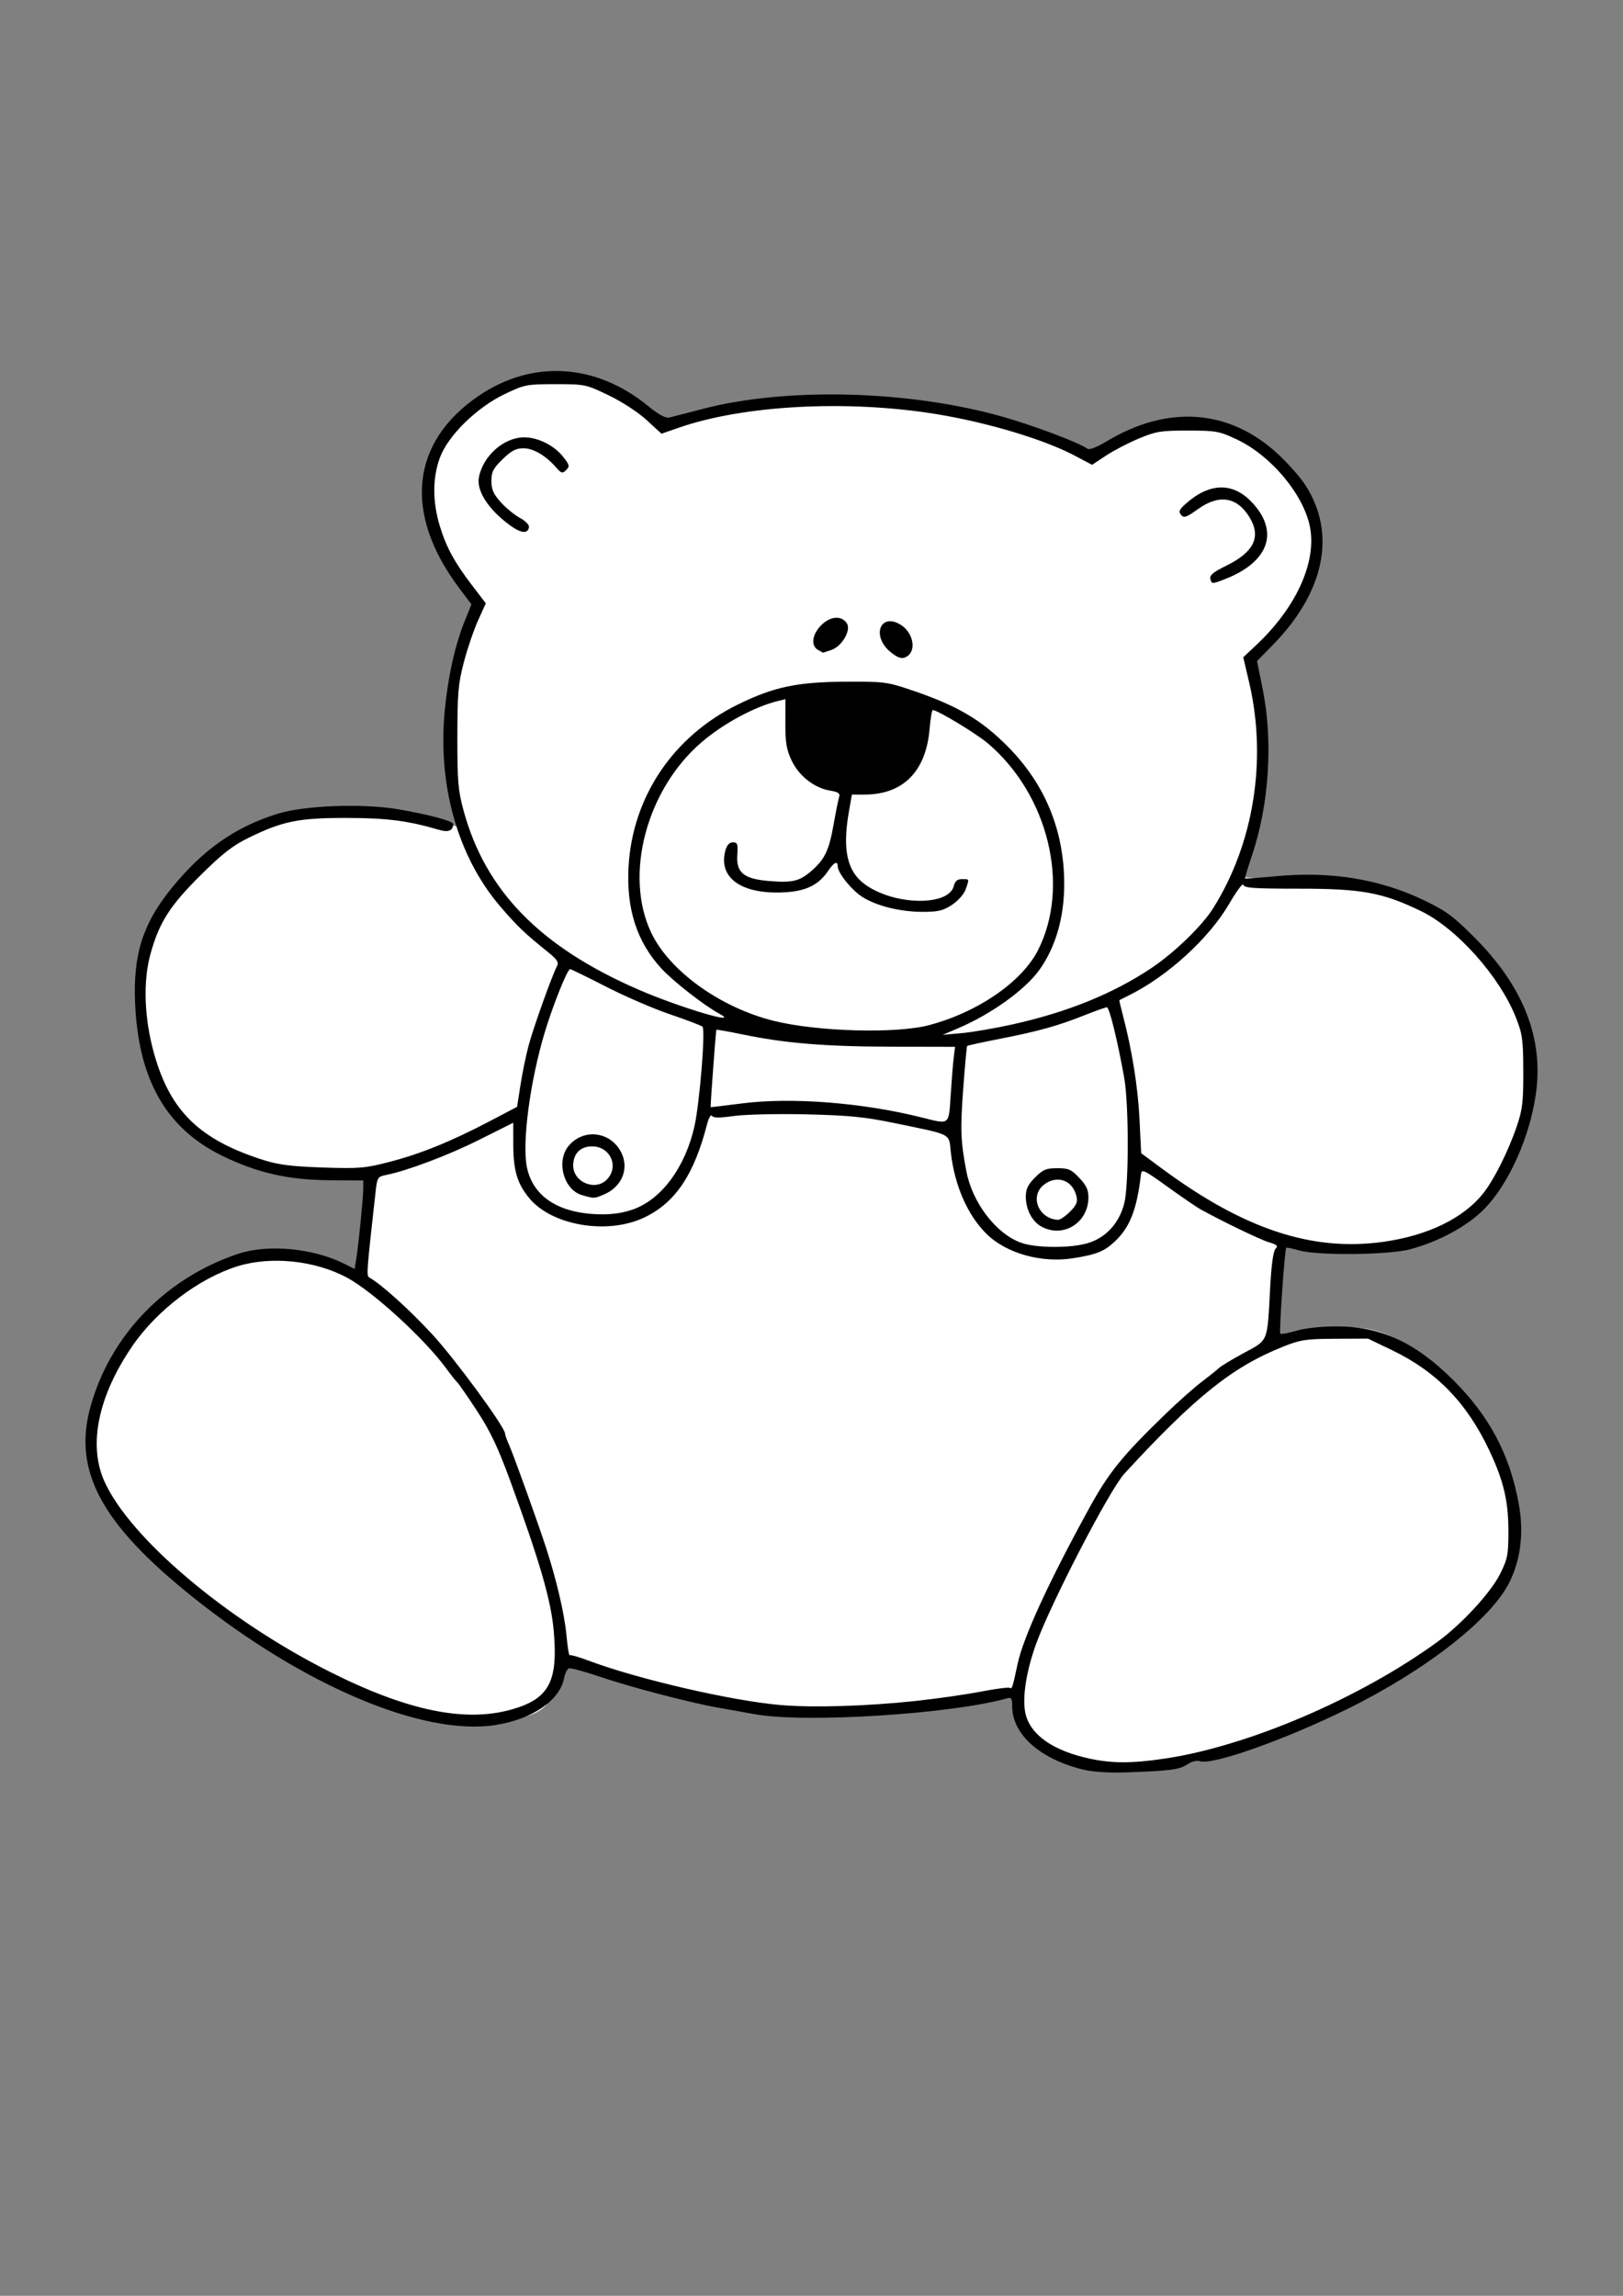 <?xml version="1.0" encoding="utf-8"?>
<!-- Generator: Adobe Illustrator 16.0.0, SVG Export Plug-In . SVG Version: 6.00 Build 0)  -->
<!DOCTYPE svg PUBLIC "-//W3C//DTD SVG 1.1//EN" "http://www.w3.org/Graphics/SVG/1.1/DTD/svg11.dtd">
<svg version="1.1"
	 id="svg2" sodipodi:docname="1297291596_bear_black_white_line_art.svg" inkscape:version="0.48.1 " xmlns:dc="http://purl.org/dc/elements/1.1/" xmlns:cc="http://creativecommons.org/ns#" xmlns:rdf="http://www.w3.org/1999/02/22-rdf-syntax-ns#" xmlns:svg="http://www.w3.org/2000/svg" xmlns:sodipodi="http://sodipodi.sourceforge.net/DTD/sodipodi-0.dtd" xmlns:inkscape="http://www.inkscape.org/namespaces/inkscape"
	 xmlns="http://www.w3.org/2000/svg" xmlns:xlink="http://www.w3.org/1999/xlink" x="0px" y="0px" width="595.275px"
	 height="841.89px" viewBox="0 0 595.275 841.89" enable-background="new 0 0 595.275 841.89" xml:space="preserve">
<rect x="0" y="0" width="595.275" height="841.89" fill="#808080" stroke="none"/>
<sodipodi:namedview  inkscape:window-maximized="1" inkscape:window-y="-8" inkscape:window-x="-8" inkscape:window-height="1018" inkscape:window-width="1920" inkscape:current-layer="layer1" inkscape:document-units="px" inkscape:pageshadow="2" inkscape:pageopacity="0.0" showgrid="false" inkscape:cy="538.17009" inkscape:cx="367.56695" inkscape:zoom="1.478863" borderopacity="1.0" bordercolor="#666666" pagecolor="#ffffff" id="base">
	</sodipodi:namedview>
<g id="layer1" inkscape:groupmode="layer" inkscape:label="Camada 1">
	<path id="path3814" inkscape:connector-curvature="0" fill="#FFFFFF" d="M416.296,426.313c0,0,47.532,33.314,72.314,32.096
		s59.314-8.125,65.003-30.064c5.688-21.938,13-51.189-1.626-67.846c-14.625-16.656-35.345-34.125-54.032-35.75
		c-18.688-1.625-45.096-3.252-45.096-3.252s-2.438,13.814-16.657,26.002c-14.219,12.188-28.032,19.906-28.032,19.906
		s5.282,18.283,6.501,30.877S416.296,426.313,416.296,426.313z"/>
	<path id="path3824" inkscape:connector-curvature="0" sodipodi:nodetypes="cssccsccssscscssssc" fill="#FFFFFF" d="
		M175.788,221.963c0,0-28.845-34.532-17.063-55.252c9.54-16.778,33.72-31.688,44.689-30.063c10.969,1.625,26.813,8.532,26.813,8.532
		l12.595,10.969c0,0,41.438-13.407,68.658-10.563s60.533,10.156,60.533,10.156l28.438,12.594c0,0,25.595-16.25,40.627-13
		c15.031,3.25,30.876,15.032,36.97,24.782s6.906,31.688-1.625,43.064c-8.532,11.375-19.095,19.501-19.095,19.501
		s14.22,30.063,0,69.064c-14.219,39.002-46.721,52.814-46.721,52.814s-22.75,14.625-49.563,15.439
		c-26.813,0.813-69.472,3.656-100.754-5.689c-31.282-9.344-53.22-21.125-70.283-36.969c-17.063-15.844-20.292-33.404-24.376-51.596
		C161.162,265.84,175.788,221.963,175.788,221.963L175.788,221.963z"/>
	<path id="path3828" inkscape:connector-curvature="0" fill="#FFFFFF" d="M315.542,253.245c0,0-35.345-3.25-56.471,14.22
		c-21.125,17.469-26,38.594-26,51.594c0,13.002,2.032,32.502,23.969,45.096c21.938,12.594,46.721,18.283,63.377,16.25
		c16.657-2.031,46.314-8.125,54.846-19.094c8.532-10.969,18.282-35.344,11.782-52.814c-6.501-17.469-26.813-45.908-43.877-50.783
		C326.105,252.839,315.542,253.245,315.542,253.245L315.542,253.245z"/>
	<path id="path3812" inkscape:connector-curvature="0" fill="#FFFFFF" d="M170.506,303.622c0,0-46.314-10.156-58.908-5.688
		s-42.251,16.656-49.564,30.064c-7.313,13.406-12.594,35.75-10.563,47.531c2.031,11.783,15.032,39.408,26.813,44.689
		s35.345,10.563,49.158,10.156s37.783-9.75,46.721-13.406c8.938-3.656,16.657-7.313,16.657-7.313s1.219-14.219,5.688-27.625
		c4.469-13.408,10.969-29.658,10.969-29.658s-15.438-9.344-22.345-20.719C178.225,320.28,170.506,303.622,170.506,303.622
		L170.506,303.622z"/>
	<path id="path3816" inkscape:connector-curvature="0" fill="#FFFFFF" d="M349.262,415.344c0,0-24.781-9.344-43.876-8.938
		s-47.127,2.031-47.127,2.031l2.031-33.314c0,0,31.688,4.469,44.283,5.689c12.594,1.219,48.345,2.031,48.345,2.031L349.262,415.344z
		"/>
	<path id="path3794" inkscape:connector-curvature="0" sodipodi:nodetypes="cssssssc" fill="#FFFFFF" d="M379.114,638.608
		c0,0-15.216-15.217,7.97-58.328c17.344-32.248,29.345-60.137,57.965-74.99s56.878-32.605,82.962-0.725s30.431,50.355,28.258,63.398
		c-2.174,13.041-18.477,33.691-44.561,47.82s-67.521,26.402-88.759,31.156C398.677,652.374,379.114,638.608,379.114,638.608
		L379.114,638.608z"/>
	<path id="path3784" inkscape:connector-curvature="0" fill="#FFFFFF" d="M181.31,523.042c0,0-35.865-56.154-60.138-60.863
		c-24.272-4.709-53.979,2.898-64.848,17.389c-10.868,14.492-26.446,34.055-23.548,53.98c2.898,19.924,42.749,53.979,42.749,53.979
		s36.59,29.346,62.312,36.229s58.689,11.955,64.123-1.088c5.434-13.041,0.725-38.4-3.623-55.066
		C193.99,550.936,181.31,523.042,181.31,523.042L181.31,523.042z"/>
	<path id="path2998" inkscape:connector-curvature="0" fill="#FFFFFF" d="M371.868,620.131c0,0-58.326,10.506-81.874,8.332
		c-23.549-2.174-83.324-19.926-83.324-19.926s-11.593-58.688-24.998-83.686s-49.994-56.877-49.994-56.877l4.347-39.127
		c0,0,18.114-3.26,29.345-8.332c11.23-5.072,24.635-11.594,24.635-11.594s-3.985,32.605,22.099,37.678
		c26.084,5.072,36.953-13.404,36.953-13.404l9.057-25.359c0,0,25.359-4.348,46.009-1.813c20.65,2.537,46.372,8.695,46.372,8.695
		s2.174,37.678,21.736,42.387c19.563,4.709,38.764,0.725,42.749-16.303s2.174-16.303,2.174-16.303s17.027,13.768,28.62,19.563
		c11.593,5.797,24.997,11.232,24.997,11.232l-3.985,36.59c0,0-47.82,32.604-57.239,49.27
		C400.126,557.819,374.042,604.19,371.868,620.131L371.868,620.131z"/>
	<path id="path3776" inkscape:connector-curvature="0" sodipodi:nodetypes="cscsc" fill="#FFFFFF" d="M260.649,375.594
		c0,0,4.844,78.674-46.372,72.092c-48.135-6.184-6.159-96.004-6.159-96.004s13.767,9.783,27.171,14.854
		C248.694,371.608,260.649,375.594,260.649,375.594L260.649,375.594z"/>
	<path id="path3778" inkscape:connector-curvature="0" sodipodi:nodetypes="cscsc" fill="#FFFFFF" d="M352.306,381.028
		c0,0-15.587,76.305,34.778,78.977c52.126,2.766,21.013-94.193,21.013-94.193s-15.216,6.16-27.896,9.783
		C367.521,379.215,352.306,381.028,352.306,381.028L352.306,381.028z"/>
	<path id="path2996" inkscape:connector-curvature="0" d="M397.016,648.858c-15.695-3.889-25.773-12.947-25.773-23.166
		c0-2.805-0.324-3.352-1.75-2.943c-20.259,5.807-74.431,9.219-92.75,5.844c-3.85-0.709-9.699-1.752-13-2.316
		c-9.963-1.707-32.343-7.541-43.499-11.34c-5.775-1.967-10.999-3.385-11.608-3.15s-1.401,1.889-1.759,3.678
		c-1.636,8.18-11.714,15.025-25.212,17.123c-26.515,4.123-70.51-14.512-111.14-47.076c-33.377-26.75-43.796-46.113-37.385-69.482
		c7.194-26.225,27.446-47.266,54.104-56.211c11-3.691,27.586-2.133,39.166,3.68l3.666,1.84l0.598-3.727
		c0.864-5.387,2.533-22.211,2.552-25.727l0.017-3l-12.249-0.086c-15.19-0.105-26.502-2.66-39.307-8.875
		c-20.684-10.041-30.914-27.879-32.139-56.039c-0.776-17.836,2.835-29.215,13.39-42.195c11.487-14.125,23.275-22.404,38.807-27.258
		c9.916-3.098,31.424-3.891,44.5-1.639c10.935,1.885,20.007,4.32,19.984,5.369c-0.051,2.428-1.727,3.154-5.036,2.186
		c-11.596-3.395-19.165-4.377-33.949-4.406c-17.638-0.033-23.574,1.162-36,7.25c-5.881,2.881-9.679,5.834-17.598,13.684
		c-11.385,11.285-15.283,17.41-18.47,29.023c-2.782,10.137-2.272,23.684,1.377,36.615c5.935,21.029,16.748,31.498,40.191,38.912
		c5.409,1.711,10.322,2.326,21.619,2.707c13.352,0.449,15.477,0.27,24.5-2.061c11.373-2.936,22.665-7.523,36.838-14.963l9.958-5.229
		l1.22-7.893c0.671-4.342,2.009-10.867,2.974-14.5c1.726-6.5,8.64-25.834,10.446-29.209c0.733-1.369,0.07-2.414-3.216-5.061
		c-8.786-7.078-11.401-9.578-17.612-16.834c-15.562-18.184-22.997-44.441-20.342-71.842c1.233-12.729,3.771-24.03,7.431-33.09
		l2.354-5.827l-4.422-5.871c-20.588-27.332-17.947-53.598,7.101-70.607c19.625-13.327,42.856-11.958,62.005,3.656
		c4.167,3.397,6.474,4.629,8,4.274c1.181-0.274,6.521-1.65,11.866-3.057c30.952-8.143,76.259-6.943,110.742,2.932
		c11.388,3.261,27.86,9.5,30.651,11.608c0.675,0.51,3.407-0.54,6.939-2.667c22.63-13.627,45.232-11.906,63.145,4.809
		c3.644,3.4,8.093,8.468,9.887,11.263c11.425,17.8,7.003,39.204-12.124,58.683l-5.66,5.765l2.1,10.434
		c3.808,18.92,2.338,42.081-3.841,60.5c-1.575,4.695-2.764,8.643-2.642,8.773c0.122,0.129,5.331-0.24,11.575-0.824
		c19.88-1.855,37.856,1.076,53.976,8.805c8.106,3.887,10.777,5.852,18.571,13.66c17.926,17.961,25.399,36.926,22.558,57.242
		c-2.238,15.996-10.025,33.334-19.069,42.455c-6.176,6.229-16.509,11.828-27.028,14.646c-7.973,2.137-34.007,2.398-40.851,0.41
		c-2.393-0.695-4.478-1.121-4.633-0.947c-0.574,0.641-2.673,30.992-2.178,31.488c0.282,0.281,2.979-0.205,5.991-1.08
		c3.313-0.963,9.174-1.584,14.824-1.572c16.037,0.037,28.661,5.836,42.404,19.48c13.428,13.328,20.887,27.33,24.222,45.463
		c1.934,10.512,0.797,20.293-3.339,28.746c-6.689,13.672-30.839,32.533-59.941,46.816c-22.731,11.154-48.933,20.424-53.574,18.949
		c-1.227-0.389-3.087,0.072-4.725,1.174c-2.844,1.91-6.411,2.367-22.701,2.912C406.371,650.155,400.664,649.762,397.016,648.858
		L397.016,648.858z M427.455,644.85c30.466-4.576,71.405-22.129,99.787-42.785c8.815-6.416,19.499-17.992,22.916-24.83
		c2.793-5.588,3.084-7.066,3.084-15.617c0-11.17-1.7-18.432-6.928-29.578c-8.204-17.494-19.396-29.063-35.69-36.891l-8.882-4.266
		l-12,0.055c-10.677,0.049-12.765,0.359-18.938,2.813c-18.696,7.428-32.398,18.371-58.392,46.631
		c-5.447,5.922-27.08,47.656-32.441,62.584c-3.786,10.543-5.217,20.604-3.7,26.02c2.101,7.502,10.239,13.059,23.288,15.895
		C407.882,646.688,415.27,646.68,427.455,644.85z M187.743,626.85c13.612-3.881,16.984-10.182,15.359-28.709
		c-0.989-11.275-5.053-25.305-15.986-55.172c-4.447-12.148-7.309-18.182-12.098-25.5c-3.45-5.273-6.749-10.037-7.331-10.586
		c-0.583-0.551-2.371-2.801-3.974-5c-7.924-10.875-26.857-28.207-36.439-33.363c-11.738-6.314-27.871-7.986-40.176-4.164
		c-14.072,4.371-29.536,16.092-38.523,29.199c-12.511,18.244-16.265,36.15-10.373,49.471c9.195,20.785,44.662,50.834,82.521,69.914
		C149.327,627.354,170.53,631.754,187.743,626.85L187.743,626.85z M335.742,623.76c7.7-0.824,18.451-2.359,23.891-3.41
		c5.439-1.053,10.264-1.682,10.721-1.398c0.833,0.514,1.019-0.053,2.878-8.783c2.078-9.762,11.38-29.998,26.22-57.041
		c7.263-13.236,12.182-19.299,28.291-34.869c4.4-4.252,10.25-9.434,13-11.516c2.75-2.08,5.59-4.357,6.31-5.059
		c0.72-0.703,4.842-3.191,9.161-5.531c9.098-4.932,8.563-3.596,9.658-24.105c0.44-8.244,1.142-13.293,1.962-14.113
		c1.034-1.033,0.579-1.484-2.41-2.379c-3.183-0.955-17.121-7.666-25.115-12.094c-1.411-0.781-6.84-4.494-12.065-8.252
		c-8.748-6.291-9.521-6.652-9.762-4.58c-1.479,12.732-3.997,19.279-9.4,24.441c-3.983,3.807-6.749,4.939-15.436,6.326
		c-11.576,1.85-24.417-1.721-31.702-8.814c-6.992-6.809-11.836-17.799-13.195-29.938c-0.812-7.248,0.978-6.322-21.005-10.869
		c-10.611-2.195-16.49-2.771-32-3.137c-10.521-0.246-22.334,0.02-26.472,0.598c-5.45,0.762-7.66,0.74-8.166-0.078
		c-0.381-0.615-1.205,0.869-1.832,3.303c-4.751,18.428-11.656,28.635-23.022,34.027c-13.523,6.416-33.958,2.924-42.224-7.219
		c-4.396-5.395-5.771-10.145-5.778-19.971l-0.006-7.582l-12.432,6.227c-11.404,5.713-26.364,11.361-34.254,12.934
		c-2.988,0.596-3.222,0.959-3.765,5.82c-3.406,30.523-3.451,31.16-2.256,31.83c4.361,2.441,14.788,11.861,23.028,20.805
		c8.443,9.164,26.678,34.033,26.678,36.385c0,0.475,0.64,2.281,1.421,4.014c1.631,3.617,10.41,28,13.557,37.65
		c3.903,11.973,6.813,24.434,7.543,32.295c0.397,4.289,0.933,7.586,1.19,7.328c0.256-0.256,3.325,0.609,6.817,1.924
		c18.057,6.797,52.531,14.779,70.472,16.318C298.231,626.276,317.691,625.69,335.742,623.76L335.742,623.76z M398.95,455.877
		c6.654-1.977,11.531-7.287,13.407-14.6c1.698-6.615,1.696-36.297-0.003-45.895c-2.354-13.301-5.457-26-6.354-26
		c-0.509,0-4.15,1.287-8.092,2.861c-9.731,3.889-17.019,5.924-31.004,8.662c-6.511,1.273-11.984,2.465-12.164,2.646
		c-0.179,0.182-0.835,7.24-1.457,15.688c-1.109,15.055-0.96,19.049,1.126,30.143c2.191,11.648,10.944,23.098,20.156,26.361
		C380.07,457.696,392.6,457.762,398.95,455.877L398.95,455.877z M382.005,449.817c-3.454-1.875-5.763-6.273-5.763-10.984
		c0-2.818,0.775-4.426,3.4-7.051c2.908-2.908,4.084-3.4,8.132-3.4c4.131,0,5.16,0.455,8.1,3.572c2.593,2.748,3.36,4.418,3.333,7.25
		C399.118,448.459,389.94,454.124,382.005,449.817z M392.422,444.358c2.425-2.426,2.896-3.566,2.38-5.75
		c-1.387-5.863-7.185-7.881-11.925-4.152c-5.335,4.197-1.976,12.521,5.192,12.863C388.799,447.354,390.758,446.022,392.422,444.358
		L392.422,444.358z M507.737,455.333c15.941-2.305,28.714-8.475,36.008-17.398c4.033-4.932,9.418-15.623,12.62-25.051
		c2.034-5.992,2.371-8.875,2.337-20c-0.036-11.66-0.314-13.693-2.696-19.727c-5.941-15.049-21.612-32.639-34.764-39.023
		c-14.09-6.838-21.745-8.25-44.725-8.25c-16.829,0-20.271-0.244-20.503-1.443c-0.152-0.795-2.468,2.324-5.144,6.932
		c-7.342,12.635-22.558,26.564-36.629,33.531c-1.925,0.953-3.575,1.789-3.668,1.857c-0.092,0.068,0.486,2.6,1.287,5.623
		c3.297,12.465,5.496,26.217,6.078,38l0.616,12.5l7.427,5.5C456.317,450.848,481.446,459.131,507.737,455.333L507.737,455.333z
		 M232.557,443.366c10.283-3.848,18.803-15.508,22.139-30.299c1.921-8.516,4.108-35.549,2.959-36.57
		c-0.502-0.447-5.862-2.492-11.913-4.545c-6.05-2.053-16.625-6.623-23.5-10.154c-6.875-3.529-12.795-6.418-13.157-6.418
		c-0.968,0.004-6.276,13.236-9.228,23.002c-5.439,18-8.449,40.637-6.6,49.645c2.246,10.941,11.929,17.092,27.196,17.275
		C224.908,445.356,228.981,444.704,232.557,443.366L232.557,443.366z M213.455,438.254c-6.794-1.961-9.599-12.594-4.795-18.18
		c5.193-6.037,14.354-5.301,18.614,1.498c3.845,6.135,1.281,13.473-5.749,16.447C217.9,439.555,217.958,439.553,213.455,438.254z
		 M222.754,432.37c4.348-4.805,0.986-11.986-5.61-11.986c-4.289,0-6.901,2.656-6.901,7.018
		C210.243,433.668,218.582,436.979,222.754,432.37z M348.681,401.633c0.344-5.363,0.846-11.551,1.115-13.75l0.489-4l-23.271-0.053
		c-24.412-0.053-38.996-1.254-54.687-4.502c-5.179-1.072-9.494-1.836-9.591-1.697c-0.188,0.268-2.239,28.174-2.085,28.363
		c0.05,0.061,5.041-0.531,11.091-1.318c18.423-2.395,44.554-0.371,66.5,5.152C348.421,412.389,347.969,412.745,348.681,401.633
		L348.681,401.633z M371.242,375.682c20.126-4.453,36.981-11.275,51-20.645c8.446-5.645,18.551-15.4,22.626-21.848
		c14.989-23.711,19.936-54.633,13.275-82.999l-2.149-9.158l4.874-4.588c14.168-13.334,21.708-29.437,19.77-42.219
		c-1.822-12.016-14.069-27-27.054-33.101c-6.396-3.005-7.558-3.215-17.842-3.229c-9.898-0.013-11.7,0.277-18,2.898
		c-3.85,1.602-9.292,4.432-12.094,6.288l-5.095,3.375l-6.405-3.388c-11.245-5.948-32.149-12.206-50.922-15.243
		c-32.496-5.258-70.322-3.267-94.046,4.951l-6.563,2.273l-5.438-5c-3.139-2.885-9.033-6.728-13.938-9.084
		c-8.359-4.016-8.683-4.084-19.5-4.084c-10.554,0-11.306,0.146-18.534,3.585c-10.256,4.88-20.797,15.174-23.824,23.264
		c-2.78,7.429-2.791,16.337-0.031,25.296c2.423,7.866,5.4,13.287,12.099,22.031l4.731,6.176l-2.855,6.324
		c-1.57,3.479-3.914,10.374-5.208,15.324c-2.059,7.874-2.355,11.315-2.366,27.5c-0.011,16.234,0.27,19.535,2.292,26.933
		c8.04,29.424,28.127,49.959,64.177,65.607c15.142,6.572,38.12,13.395,29.519,8.766c-5.433-2.926-16.924-11.904-21.188-16.557
		c-8.986-9.805-12.863-21.824-12.015-37.248c1.41-25.625,16.381-47.875,40.036-59.5c13.112-6.443,21.634-8.27,39.167-8.395
		c13.963-0.1,15.588,0.089,23.5,2.729c17.697,5.904,26.633,11.11,36.731,21.4c13.478,13.734,20.379,30.72,20.356,50.103
		c-0.015,12.313-3.147,23.127-9.112,31.455c-5.231,7.307-17.718,16.266-29.867,21.428l-5.608,2.385l7-0.631
		C356.593,378.51,364.918,377.083,371.242,375.682L371.242,375.682z M326.803,239.251c-7.209-5.67-4.201-14.723,3.399-10.233
		c4.584,2.708,6.056,9.242,2.613,11.6C331.061,241.819,329.664,241.501,326.803,239.251L326.803,239.251z M299.992,238.302
		c-2.689-1.567-2.124-5.699,1.241-9.064c3.338-3.338,7.52-3.615,9.394-0.621c1.591,2.541-1.807,8.368-5.663,9.712
		c-1.661,0.579-3.065,1.039-3.12,1.022C301.788,239.335,300.955,238.863,299.992,238.302z M443.96,212.408
		c-0.387-1.476,0.833-2.515,5.859-4.989c10.163-5.003,12.827-10.583,8.468-17.733c-4.587-7.522-11.178-8.551-18.961-2.959
		c-4.224,3.034-5.106,3.333-6.144,2.083c-0.987-1.189-0.677-1.939,1.674-4.041c8.645-7.73,17.13-8.013,24.089-0.803
		c10.384,10.757,6.646,21.973-9.432,28.311C444.602,214.211,444.433,214.216,443.96,212.408L443.96,212.408z M185.096,191.133
		c-6.681-5.438-10.297-11.578-9.452-16.05c1.497-7.922,9.16-14.701,16.619-14.701c5.113,0,11.035,2.978,14.354,7.219
		c2.297,2.935,2.404,3.429,1.031,4.777c-1.365,1.341-1.768,1.232-3.718-1.004c-3.781-4.335-8.328-6.992-11.971-6.992
		c-2.701,0-4.394,0.892-7.596,3.999c-3.474,3.371-4.121,4.626-4.121,7.997c0,3.154,0.729,4.805,3.449,7.816
		c1.897,2.1,5.06,4.685,7.027,5.745c2.061,1.11,3.455,2.561,3.289,3.423C193.457,196.224,190.417,195.463,185.096,191.133
		L185.096,191.133z M340.742,375.93c17.896-4.734,34.085-15.873,39.98-27.508c11.908-23.5,3.812-56.938-18.351-75.787
		c-4.286-3.646-18.425-12.197-20.234-12.239c-0.333-0.008-0.864,3.074-1.181,6.849c-1.311,15.64-9.69,24.115-23.861,24.132
		l-4.647,0.006l-1.103,6.332c-2.51,14.408-0.554,22.355,6.681,27.143c10.974,7.262,29.976,7.316,31.789,0.09
		c0.467-1.859,1.302-2.564,3.035-2.564c2.771,0,2.704-0.193,1.325,3.762c-0.602,1.727-2.772,4.189-4.979,5.648
		c-3.247,2.148-5.069,2.59-10.724,2.59c-8.279,0-16.876-2.121-22.183-5.471c-3.935-2.484-9.049-8.848-9.049-11.262
		c0-2.08-1.378-1.445-3.393,1.563c-3.577,5.34-8.197,7.609-16.33,8.02c-15.588,0.787-24.2-5.373-21.458-15.35
		c0.553-2.012,1.461-3,2.753-3c1.666,0,1.885,0.611,1.608,4.51c-0.466,6.576,2.31,8.895,11.574,9.672
		c8.731,0.732,11.27,0.113,15.778-3.846c4.788-4.205,6.319-7.465,8.004-17.045c0.781-4.445,1.673-8.875,1.979-9.844
		c0.45-1.416-0.221-1.891-3.441-2.436c-5.722-0.967-11.344-5.428-14.021-11.121c-1.832-3.899-2.266-6.529-2.243-13.611l0.028-8.778
		l-2.669,0.651c-8.658,2.112-20.174,8.333-28.164,15.214c-20.149,17.35-28.412,48.602-18.429,69.702
		c6.658,14.074,25.305,27.512,44.959,32.398C299.765,378.325,328.66,379.125,340.742,375.93L340.742,375.93z"/>
</g>
</svg>
